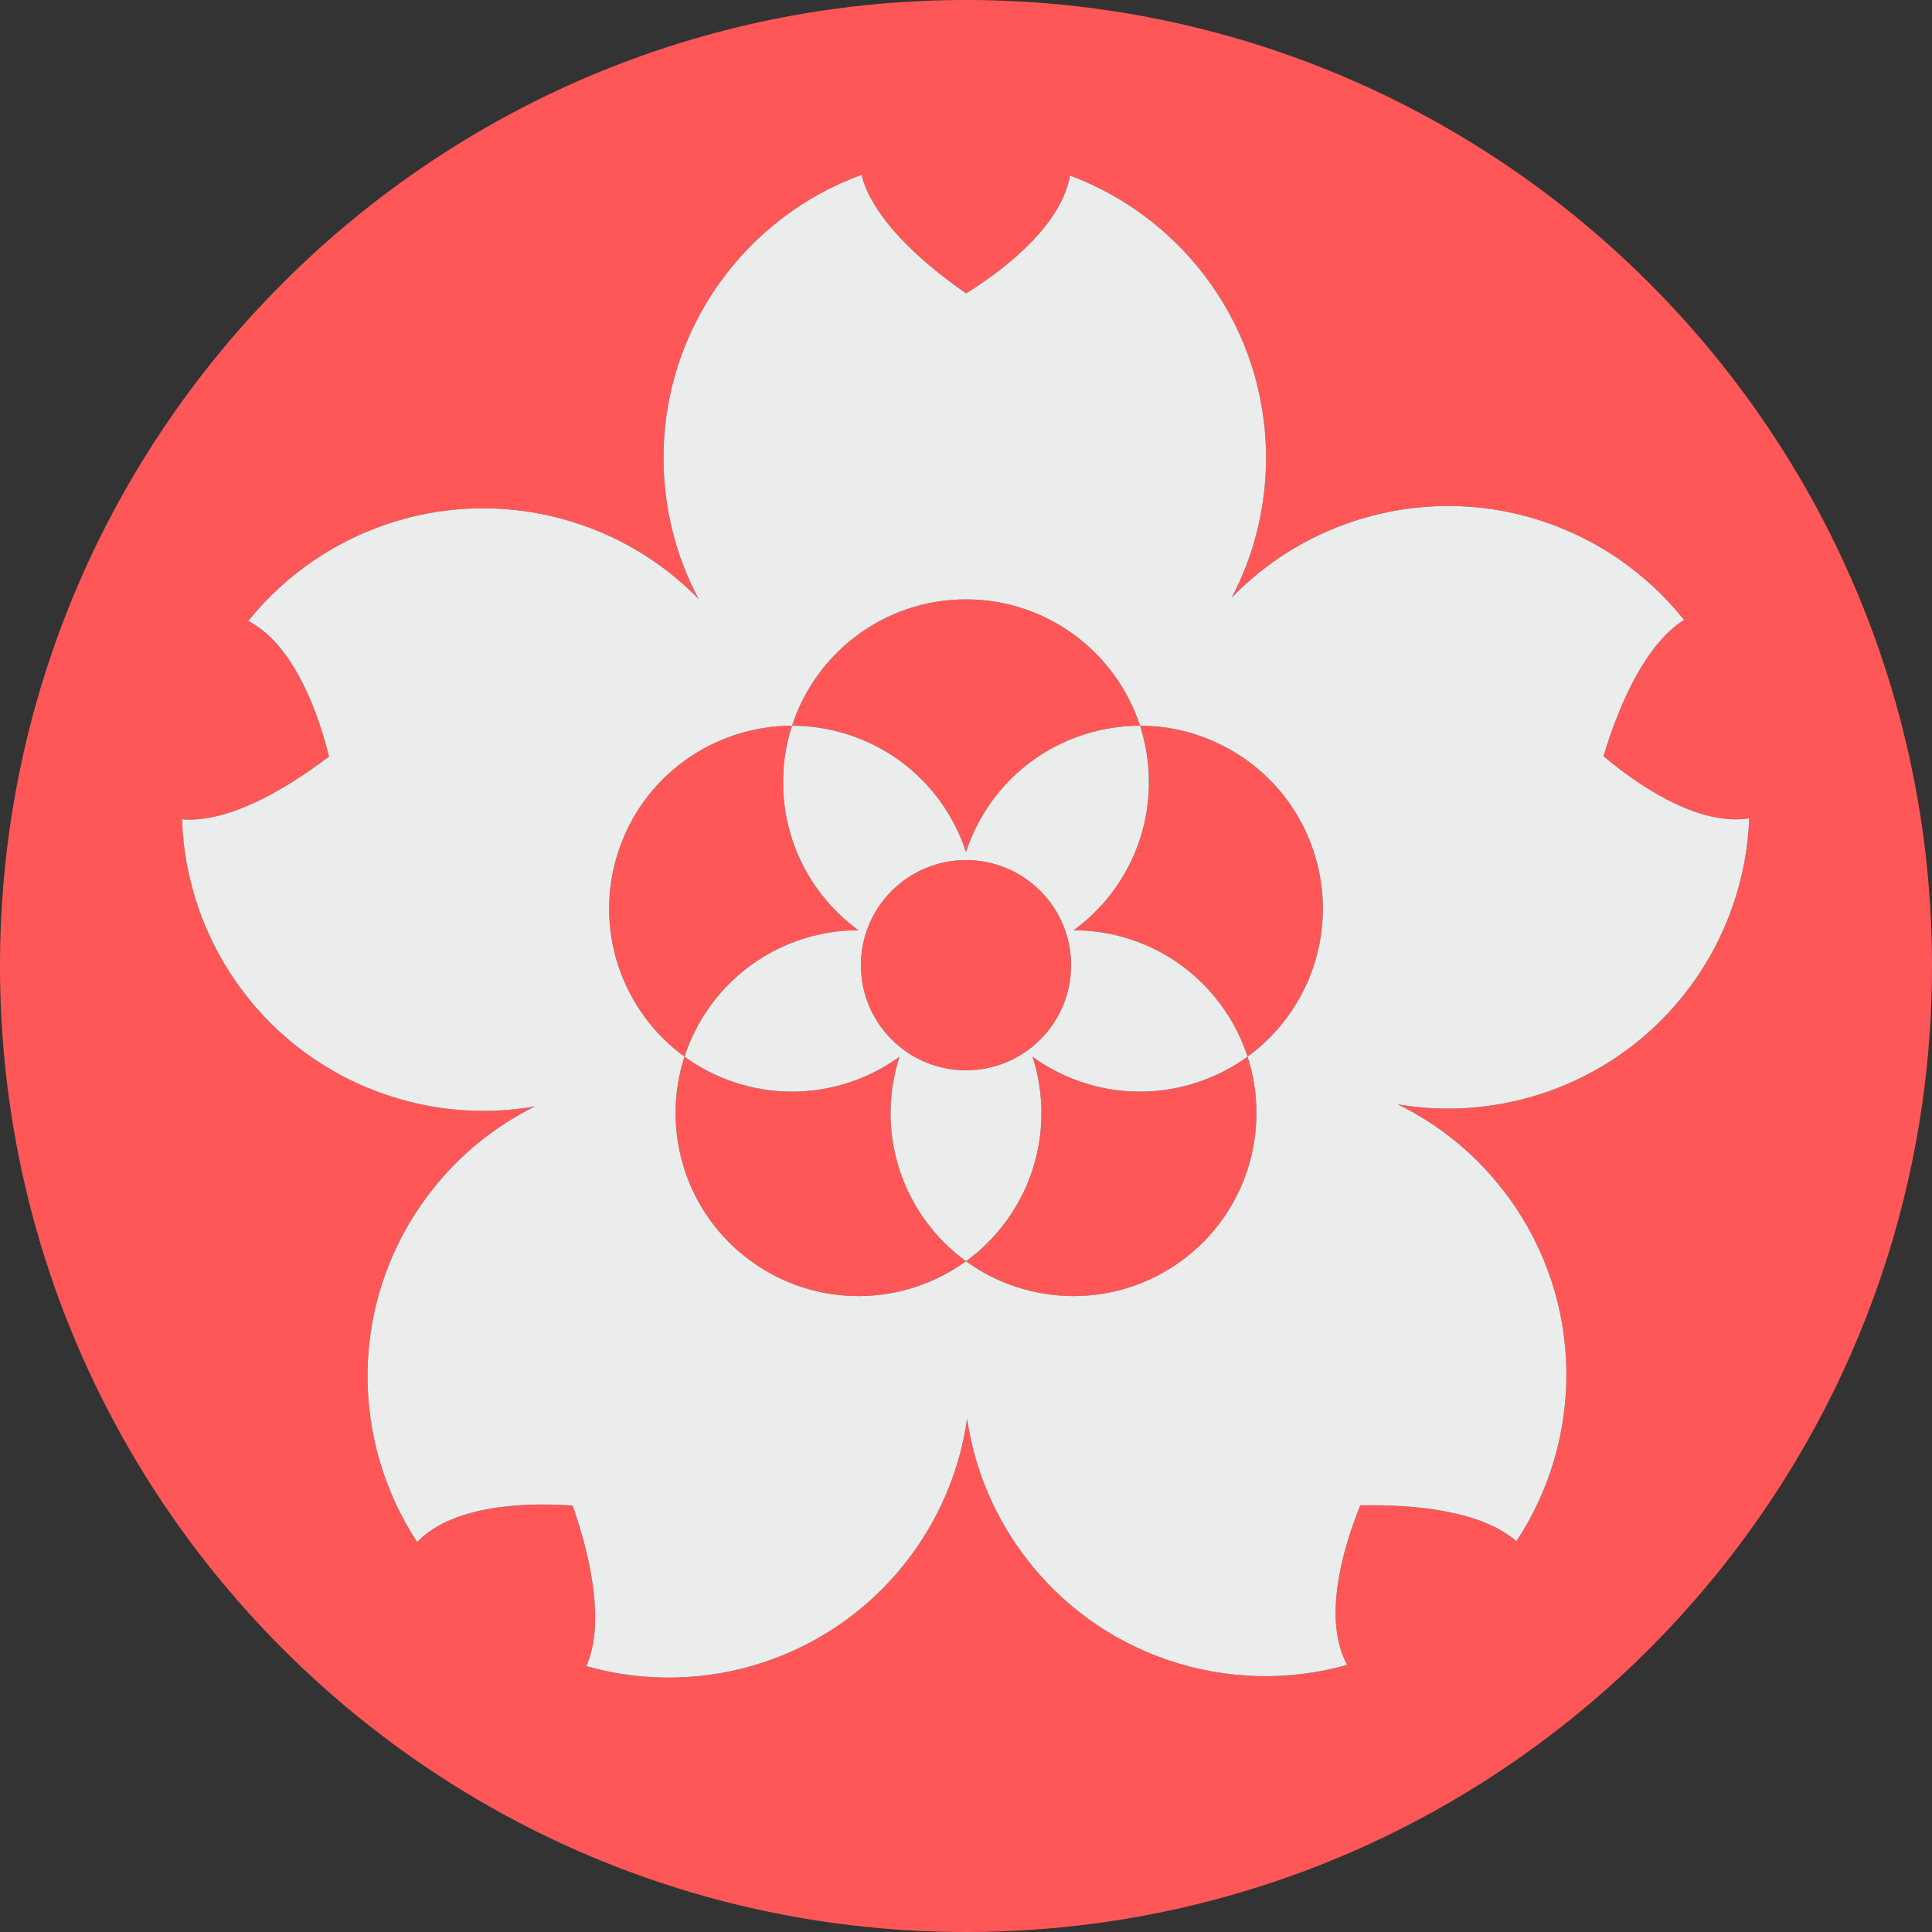 <?xml version="1.0" encoding="UTF-8"?>
<svg xmlns="http://www.w3.org/2000/svg" xmlns:xlink="http://www.w3.org/1999/xlink" width="512" height="512" viewBox="0 0 512 512" version="1.1">
<rect x="0" y="0" width="512" height="512" fill="#333333" stroke="none"/>
<g id="surface1">
<path style=" stroke:none;fill-rule:evenodd;fill:rgb(100%,34.118%,34.118%);fill-opacity:1;" d="M 256 0 C 397.387 0 512 114.613 512 256 C 512 397.387 397.387 512 256 512 C 114.613 512 0 397.387 0 256 C 0 114.613 114.613 0 256 0 Z M 370.406 292.66 C 382.727 294.762 395.723 293.996 408.43 289.863 C 441.195 279.219 462.367 249.395 463.559 216.859 C 451.145 218.859 436.137 209.824 424.938 200.395 C 429.359 185.734 436.395 170.531 446.285 164.277 C 426.152 138.934 391.684 127.426 359.09 138.016 C 346.254 142.188 335.195 149.305 326.422 158.371 C 332.227 147.305 335.512 134.715 335.512 121.352 C 335.512 87.066 313.898 57.836 283.559 46.523 C 281.398 58.785 268.32 70.098 256.031 77.75 C 243.473 69.031 231.207 57.664 228.293 46.34 C 197.691 57.516 175.848 86.883 175.848 121.352 C 175.848 134.852 179.203 147.566 185.121 158.715 C 176.391 149.773 165.422 142.754 152.711 138.625 C 120.262 128.082 85.953 139.441 65.785 164.551 C 76.906 170.301 83.691 186.348 87.195 200.492 C 74.84 209.875 59.988 218.129 48.234 217.129 C 49.293 249.797 70.496 279.789 103.375 290.473 C 116.219 294.645 129.352 295.383 141.785 293.199 C 130.578 298.738 120.512 307 112.652 317.816 C 92.559 345.473 92.805 381.695 110.555 408.656 C 119.332 399.492 136.996 397.938 151.754 398.992 C 156.918 413.805 160.195 430.688 155.383 441.543 C 186.691 450.449 221.582 439.527 241.824 411.664 C 249.762 400.738 254.52 388.477 256.285 375.977 C 258.094 388.348 262.836 400.473 270.695 411.285 C 290.91 439.109 325.734 450.039 357.004 441.203 C 350.922 430.027 354.91 412.684 360.492 398.938 C 376.047 398.602 392.961 400.668 401.859 408.441 C 419.715 381.465 420 345.152 399.867 317.438 C 391.934 306.516 381.746 298.203 370.406 292.66 Z M 256 227.934 C 240.617 227.934 228.148 240.406 228.148 255.789 C 228.148 271.172 240.617 283.641 256 283.641 C 271.383 283.641 283.855 271.172 283.855 255.789 C 283.855 240.406 271.383 227.934 256 227.934 Z M 256 225.82 C 260.641 211.586 271.793 199.691 287.121 194.707 C 292.098 193.09 297.145 192.324 302.109 192.324 C 295.797 172.891 277.539 158.844 256 158.844 C 234.461 158.844 216.207 172.891 209.891 192.324 C 214.855 192.324 219.902 193.09 224.879 194.707 C 240.211 199.691 251.359 211.586 256 225.82 Z M 227.5 246.527 C 215.395 237.715 207.527 223.434 207.527 207.316 C 207.527 202.082 208.355 197.047 209.891 192.32 C 189.457 192.32 170.453 205.344 163.801 225.828 C 157.145 246.316 164.863 268.02 181.391 280.027 C 182.926 275.309 185.219 270.742 188.293 266.512 C 197.766 253.469 212.527 246.543 227.5 246.527 Z M 238.387 280.035 C 226.266 288.82 210.25 291.891 194.922 286.91 C 189.945 285.293 185.406 282.945 181.395 280.027 C 175.078 299.461 181.594 321.559 199.02 334.219 C 216.441 346.879 239.473 346.246 256 334.234 C 251.984 331.316 248.352 327.727 245.277 323.496 C 235.805 310.457 233.773 294.277 238.387 280.035 Z M 273.613 280.031 C 278.227 294.277 276.199 310.453 266.723 323.496 C 263.648 327.727 260.016 331.316 256 334.234 C 272.531 346.246 295.562 346.879 312.984 334.219 C 330.41 321.559 336.922 299.461 330.605 280.027 C 326.594 282.945 322.059 285.293 317.078 286.91 C 301.75 291.891 285.738 288.82 273.613 280.031 Z M 284.504 246.527 C 299.477 246.543 314.234 253.473 323.711 266.512 C 326.781 270.746 329.074 275.309 330.605 280.027 C 347.141 268.016 354.859 246.312 348.203 225.828 C 341.547 205.344 322.543 192.324 302.109 192.324 C 303.645 197.047 304.473 202.082 304.473 207.316 C 304.473 223.434 296.609 237.715 284.504 246.527 Z M 284.504 246.527 "/>
<path style=" stroke:none;fill-rule:evenodd;fill:rgb(92.157%,92.549%,92.549%);fill-opacity:1;" d="M 335.512 121.348 C 335.512 87.066 313.902 57.836 283.559 46.523 C 281.402 58.785 268.32 70.102 256.031 77.754 C 243.469 69.035 231.203 57.664 228.293 46.34 C 197.691 57.516 175.848 86.879 175.848 121.348 C 175.848 134.852 179.203 147.562 185.121 158.715 C 176.387 149.77 165.426 142.754 152.715 138.629 C 120.258 128.082 85.953 139.445 65.789 164.555 C 76.906 170.305 83.695 186.352 87.191 200.492 C 74.844 209.875 59.988 218.133 48.234 217.125 C 49.293 249.793 70.496 279.789 103.375 290.469 C 116.219 294.645 129.355 295.383 141.785 293.199 C 130.578 298.742 120.512 307.004 112.656 317.816 C 92.559 345.477 92.805 381.695 110.555 408.656 C 119.332 399.492 136.996 397.938 151.758 398.992 C 156.918 413.805 160.191 430.684 155.383 441.543 C 186.691 450.449 221.586 439.527 241.82 411.664 C 249.762 400.738 254.52 388.477 256.285 375.977 C 258.098 388.352 262.836 400.473 270.699 411.285 C 290.91 439.109 325.734 450.043 357.004 441.207 C 350.922 430.031 354.91 412.684 360.488 398.938 C 376.051 398.605 392.957 400.668 401.855 408.438 C 419.715 381.461 420 345.152 399.863 317.438 C 391.93 306.516 381.746 298.199 370.406 292.66 C 382.727 294.762 395.723 293.992 408.434 289.867 C 441.191 279.219 462.363 249.391 463.562 216.859 C 451.148 218.859 436.141 209.82 424.941 200.398 C 429.359 185.73 436.391 170.531 446.285 164.277 C 426.152 138.934 391.688 127.422 359.094 138.016 C 346.254 142.191 335.199 149.309 326.418 158.371 C 332.227 147.305 335.512 134.711 335.512 121.348 Z M 256 158.84 C 277.539 158.84 295.801 172.887 302.109 192.324 C 322.539 192.324 341.547 205.348 348.199 225.828 C 354.855 246.316 347.141 268.02 330.609 280.027 C 336.926 299.461 330.41 321.559 312.984 334.215 C 295.562 346.879 272.535 346.246 256 334.238 C 239.469 346.246 216.445 346.879 199.02 334.215 C 181.59 321.559 175.078 299.461 181.395 280.027 C 164.859 268.02 157.148 246.316 163.801 225.828 C 170.457 205.348 189.461 192.324 209.895 192.324 C 216.203 172.887 234.461 158.84 256 158.84 Z M 256 158.84 "/>
<path style=" stroke:none;fill-rule:evenodd;fill:rgb(92.157%,92.549%,92.549%);fill-opacity:1;" d="M 256 225.82 C 251.363 211.586 240.215 199.691 224.879 194.707 C 219.906 193.09 214.852 192.324 209.895 192.324 C 208.355 197.047 207.531 202.086 207.531 207.316 C 207.531 223.434 215.395 237.715 227.5 246.527 C 212.531 246.543 197.77 253.473 188.293 266.516 C 185.223 270.742 182.922 275.309 181.395 280.027 C 185.41 282.945 189.945 285.289 194.922 286.906 C 210.254 291.891 226.262 288.82 238.387 280.035 C 233.77 294.277 235.805 310.457 245.273 323.496 C 248.352 327.727 251.984 331.32 256 334.238 C 260.02 331.32 263.652 327.727 266.727 323.496 C 276.199 310.457 278.223 294.277 273.617 280.035 C 285.738 288.82 301.746 291.891 317.078 286.906 C 322.055 285.289 326.59 282.945 330.609 280.027 C 329.078 275.309 326.777 270.742 323.711 266.516 C 314.23 253.473 299.473 246.543 284.5 246.527 C 296.609 237.715 304.469 223.434 304.469 207.316 C 304.469 202.086 303.648 197.047 302.109 192.324 C 297.148 192.324 292.098 193.09 287.121 194.707 C 271.789 199.691 260.637 211.586 256 225.82 Z M 228.145 255.785 C 228.145 240.406 240.621 227.93 256 227.93 C 271.379 227.93 283.855 240.406 283.855 255.785 C 283.855 271.176 271.379 283.645 256 283.645 C 240.621 283.645 228.145 271.176 228.145 255.785 Z M 228.145 255.785 "/>
</g>
</svg>
